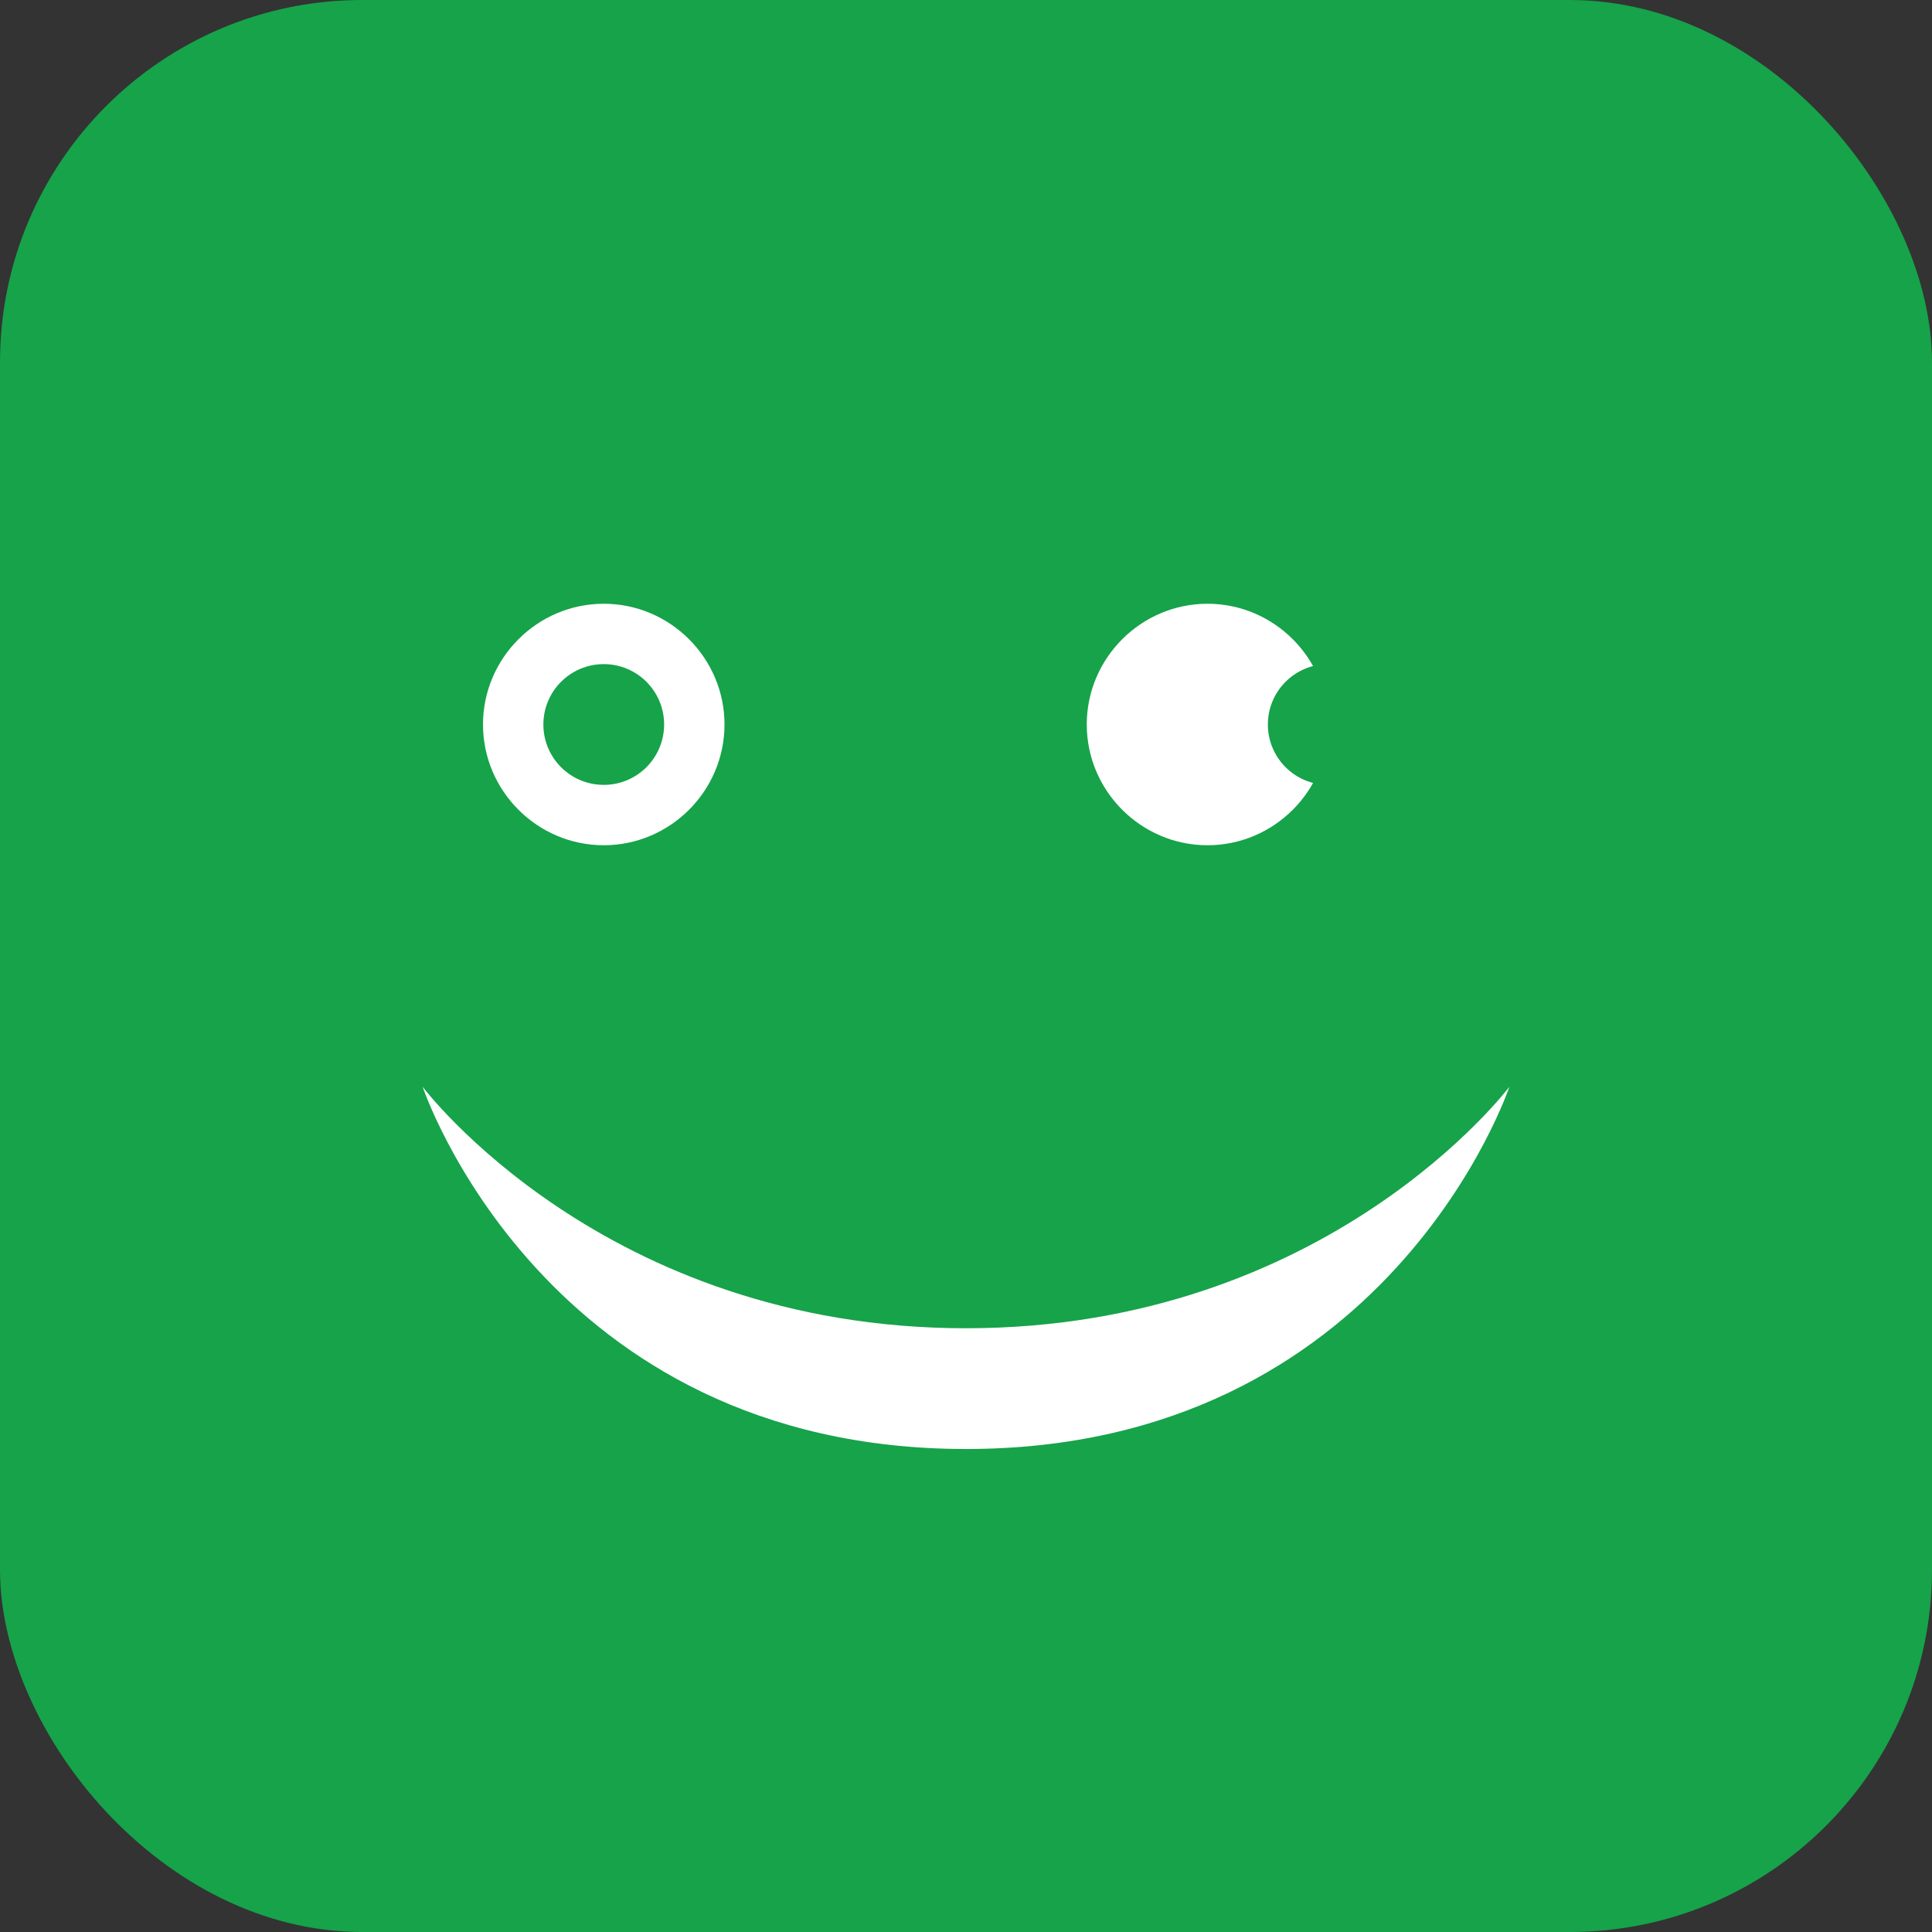 <svg xmlns="http://www.w3.org/2000/svg" viewBox="0 0 32 32">
  <rect x="0" y="0" width="32" height="32" fill="#333333" stroke="none"/>
  <rect width="32" height="32" rx="6" fill="#16a34a"/>
  <path d="M8 12c0-1.1.9-2 2-2s2 .9 2 2-.9 2-2 2-2-.9-2-2zm10 0c0-1.1.9-2 2-2s2 .9 2 2-.9 2-2 2-2-.9-2-2zM7 18c0 0 2 6 9 6s9-6 9-6-3 4-9 4-9-4-9-4z" fill="white"/>
  <circle cx="10" cy="12" r="1" fill="#16a34a"/>
  <circle cx="22" cy="12" r="1" fill="#16a34a"/>
</svg>

